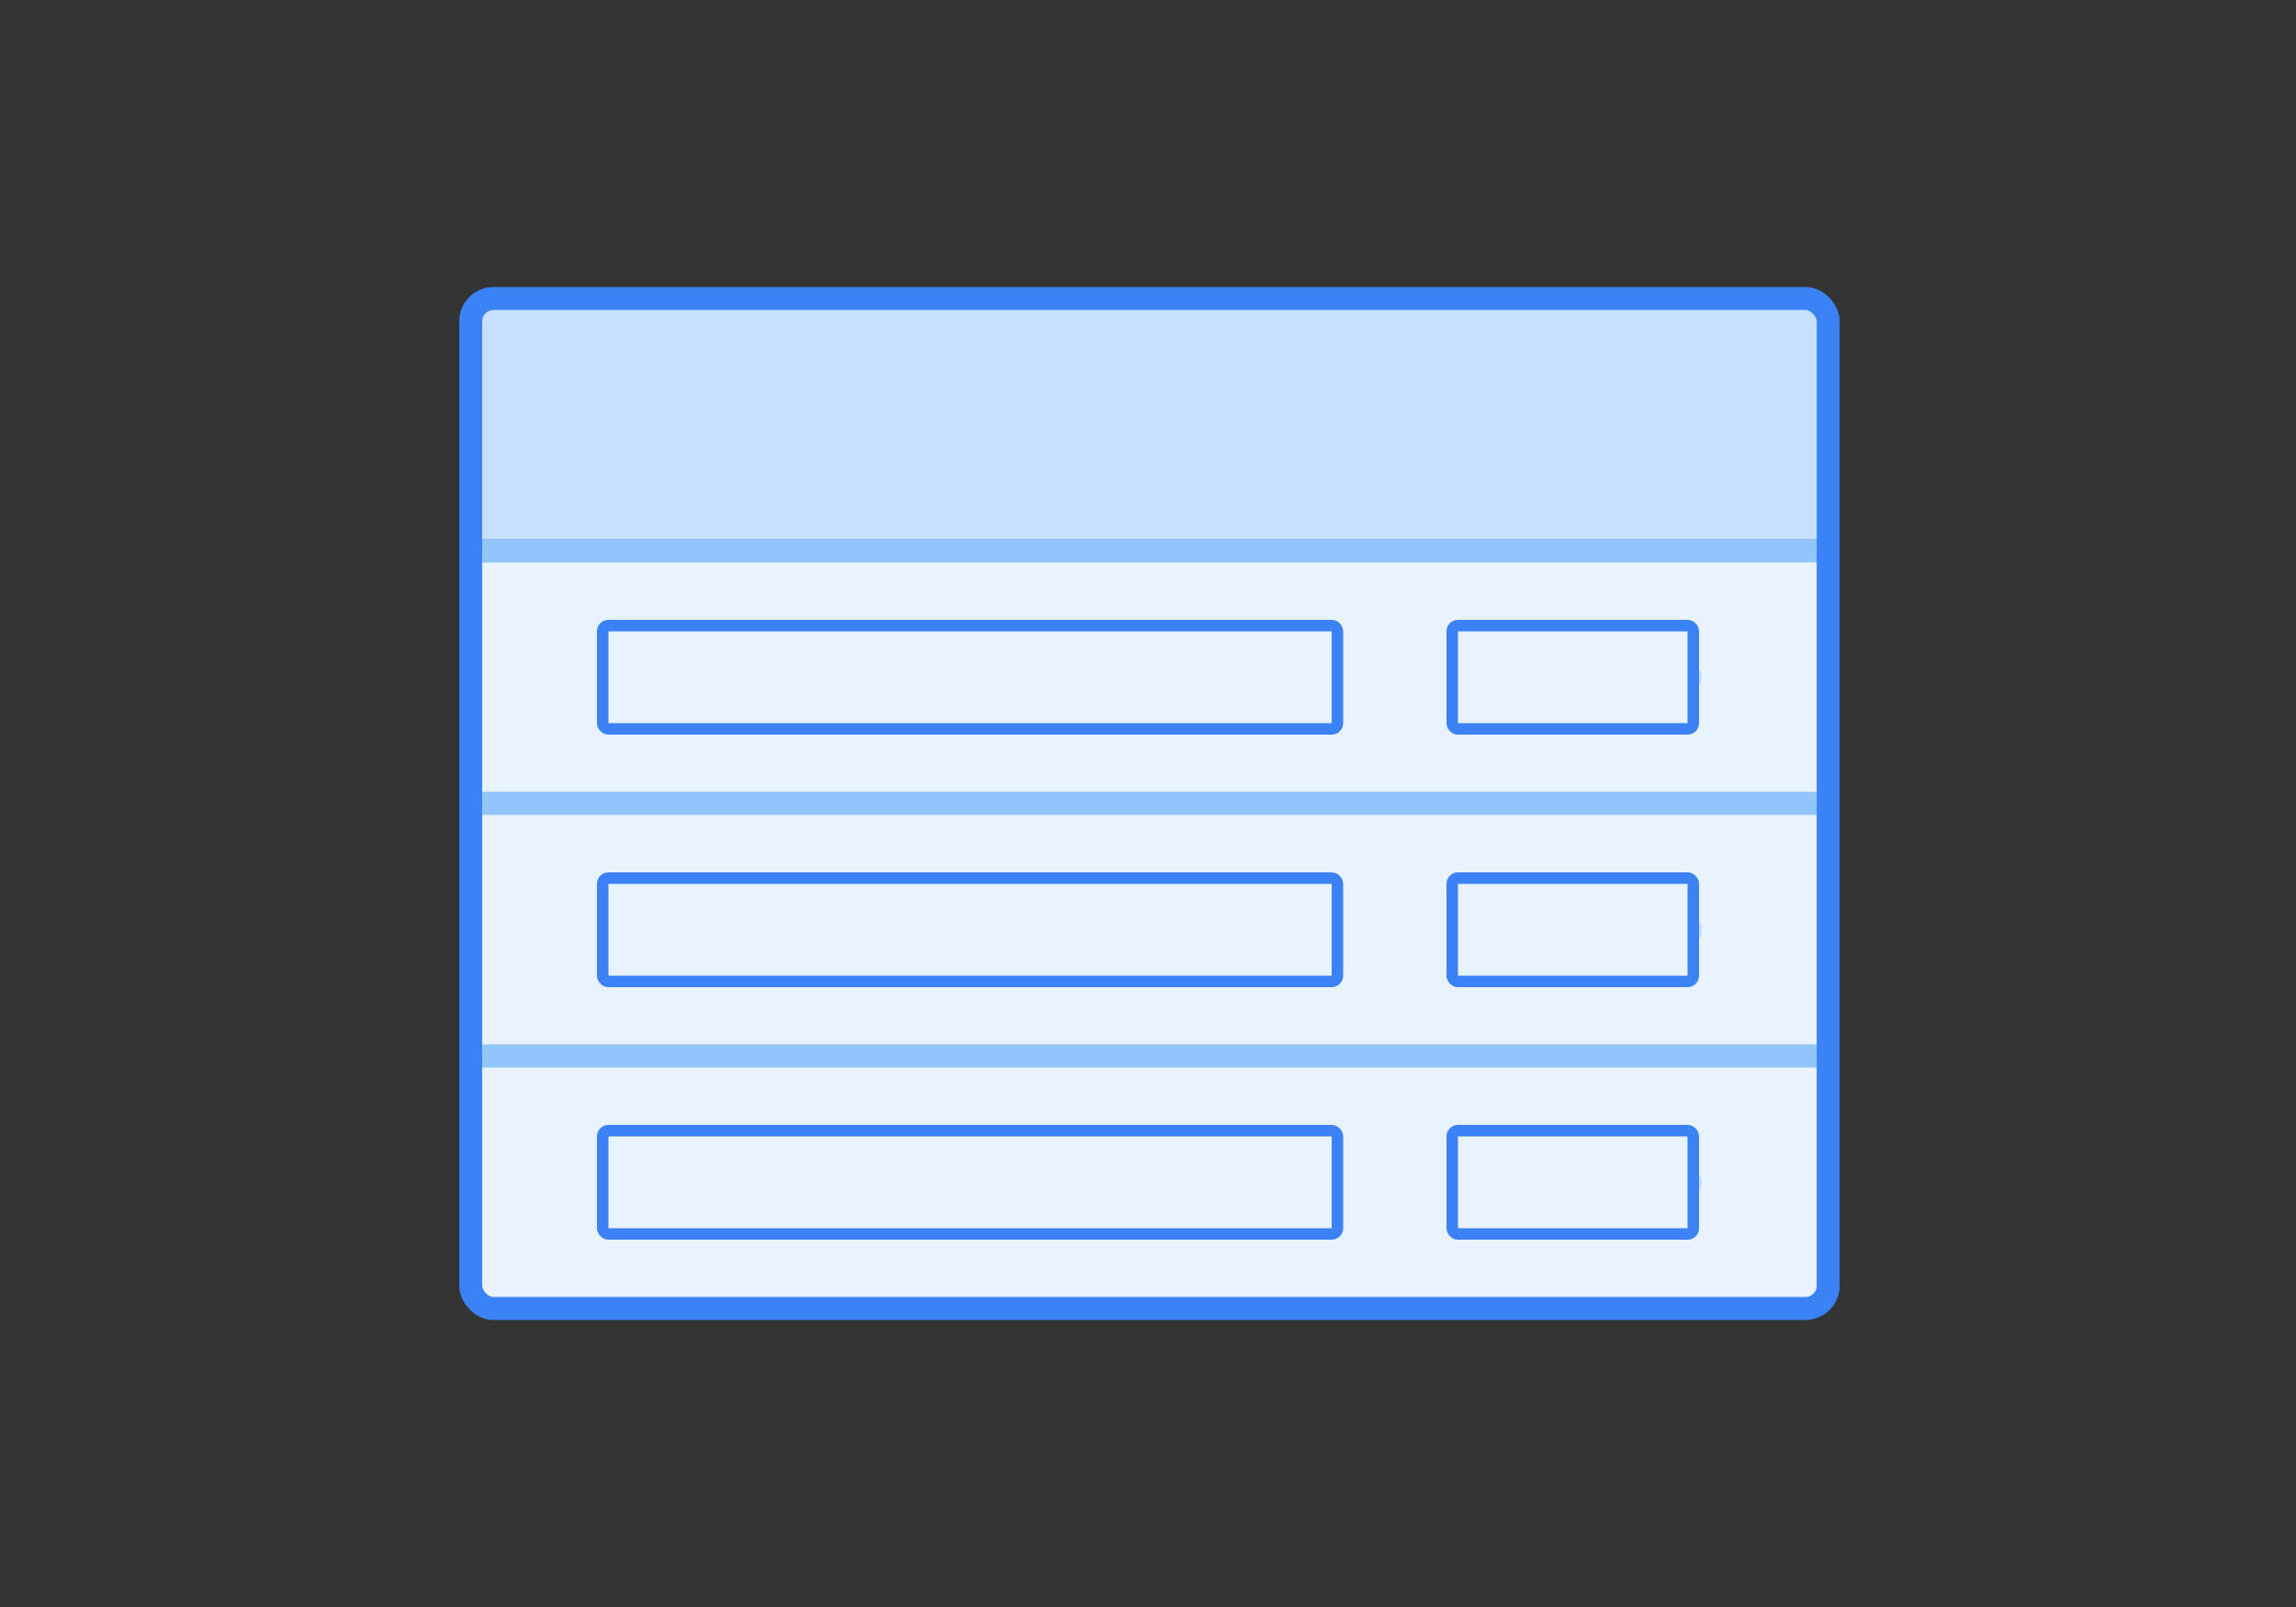<svg width="200" height="140" viewBox="0 0 200 140" fill="none" xmlns="http://www.w3.org/2000/svg">
<rect x="0" y="0" width="200" height="140" fill="#333333" stroke="none"/>
<g clip-path="url(#clip0_3476_129336)">
<rect x="41" y="26" width="118.25" height="88" rx="2" fill="#E8F3FF" stroke="#3B82F6" stroke-width="2"/>
<rect x="41" y="21" width="136" height="27" fill="#C7E0FF" stroke="#3B82F6" stroke-width="2"/>
<rect x="41" y="48" width="118.25" height="22" fill="#E8F3FF" stroke="#93C5FD" stroke-width="2"/>
<rect x="41" y="70" width="118.25" height="22" fill="#E8F3FF" stroke="#93C5FD" stroke-width="2"/>
<rect x="41" y="92" width="118.25" height="22" fill="#E8F3FF" stroke="#93C5FD" stroke-width="2"/>
<rect x="52" y="57.625" width="64.625" height="2.75" rx="1.375" fill="#C7E0FF"/>
<rect x="52" y="79.625" width="64.625" height="2.75" rx="1.375" fill="#C7E0FF"/>
<rect x="52" y="101.625" width="64.625" height="2.75" rx="1.375" fill="#C7E0FF"/>
<rect x="126.25" y="57.625" width="22" height="2.75" rx="1.375" fill="#C7E0FF"/>
<rect x="126.25" y="79.625" width="22" height="2.75" rx="1.375" fill="#C7E0FF"/>
<rect x="126.25" y="101.625" width="22" height="2.75" rx="1.375" fill="#C7E0FF"/>
</g>
<rect x="41" y="26" width="118.25" height="88" rx="2" stroke="#3B82F6" stroke-width="2"/>
<rect x="52.5" y="54.5" width="64" height="9" rx="0.5" fill="#E8F3FF" stroke="#3B82F6"/>
<rect x="52.5" y="76.5" width="64" height="9" rx="0.5" fill="#E8F3FF" stroke="#3B82F6"/>
<rect x="52.5" y="98.5" width="64" height="9" rx="0.5" fill="#E8F3FF" stroke="#3B82F6"/>
<rect x="126.5" y="54.5" width="21" height="9" rx="0.5" fill="#E8F3FF" stroke="#3B82F6"/>
<rect x="126.5" y="76.5" width="21" height="9" rx="0.5" fill="#E8F3FF" stroke="#3B82F6"/>
<rect x="126.5" y="98.5" width="21" height="9" rx="0.5" fill="#E8F3FF" stroke="#3B82F6"/>
<defs>
<clipPath id="clip0_3476_129336">
<rect x="41" y="26" width="118.25" height="88" rx="2" fill="white"/>
</clipPath>
</defs>
</svg>
